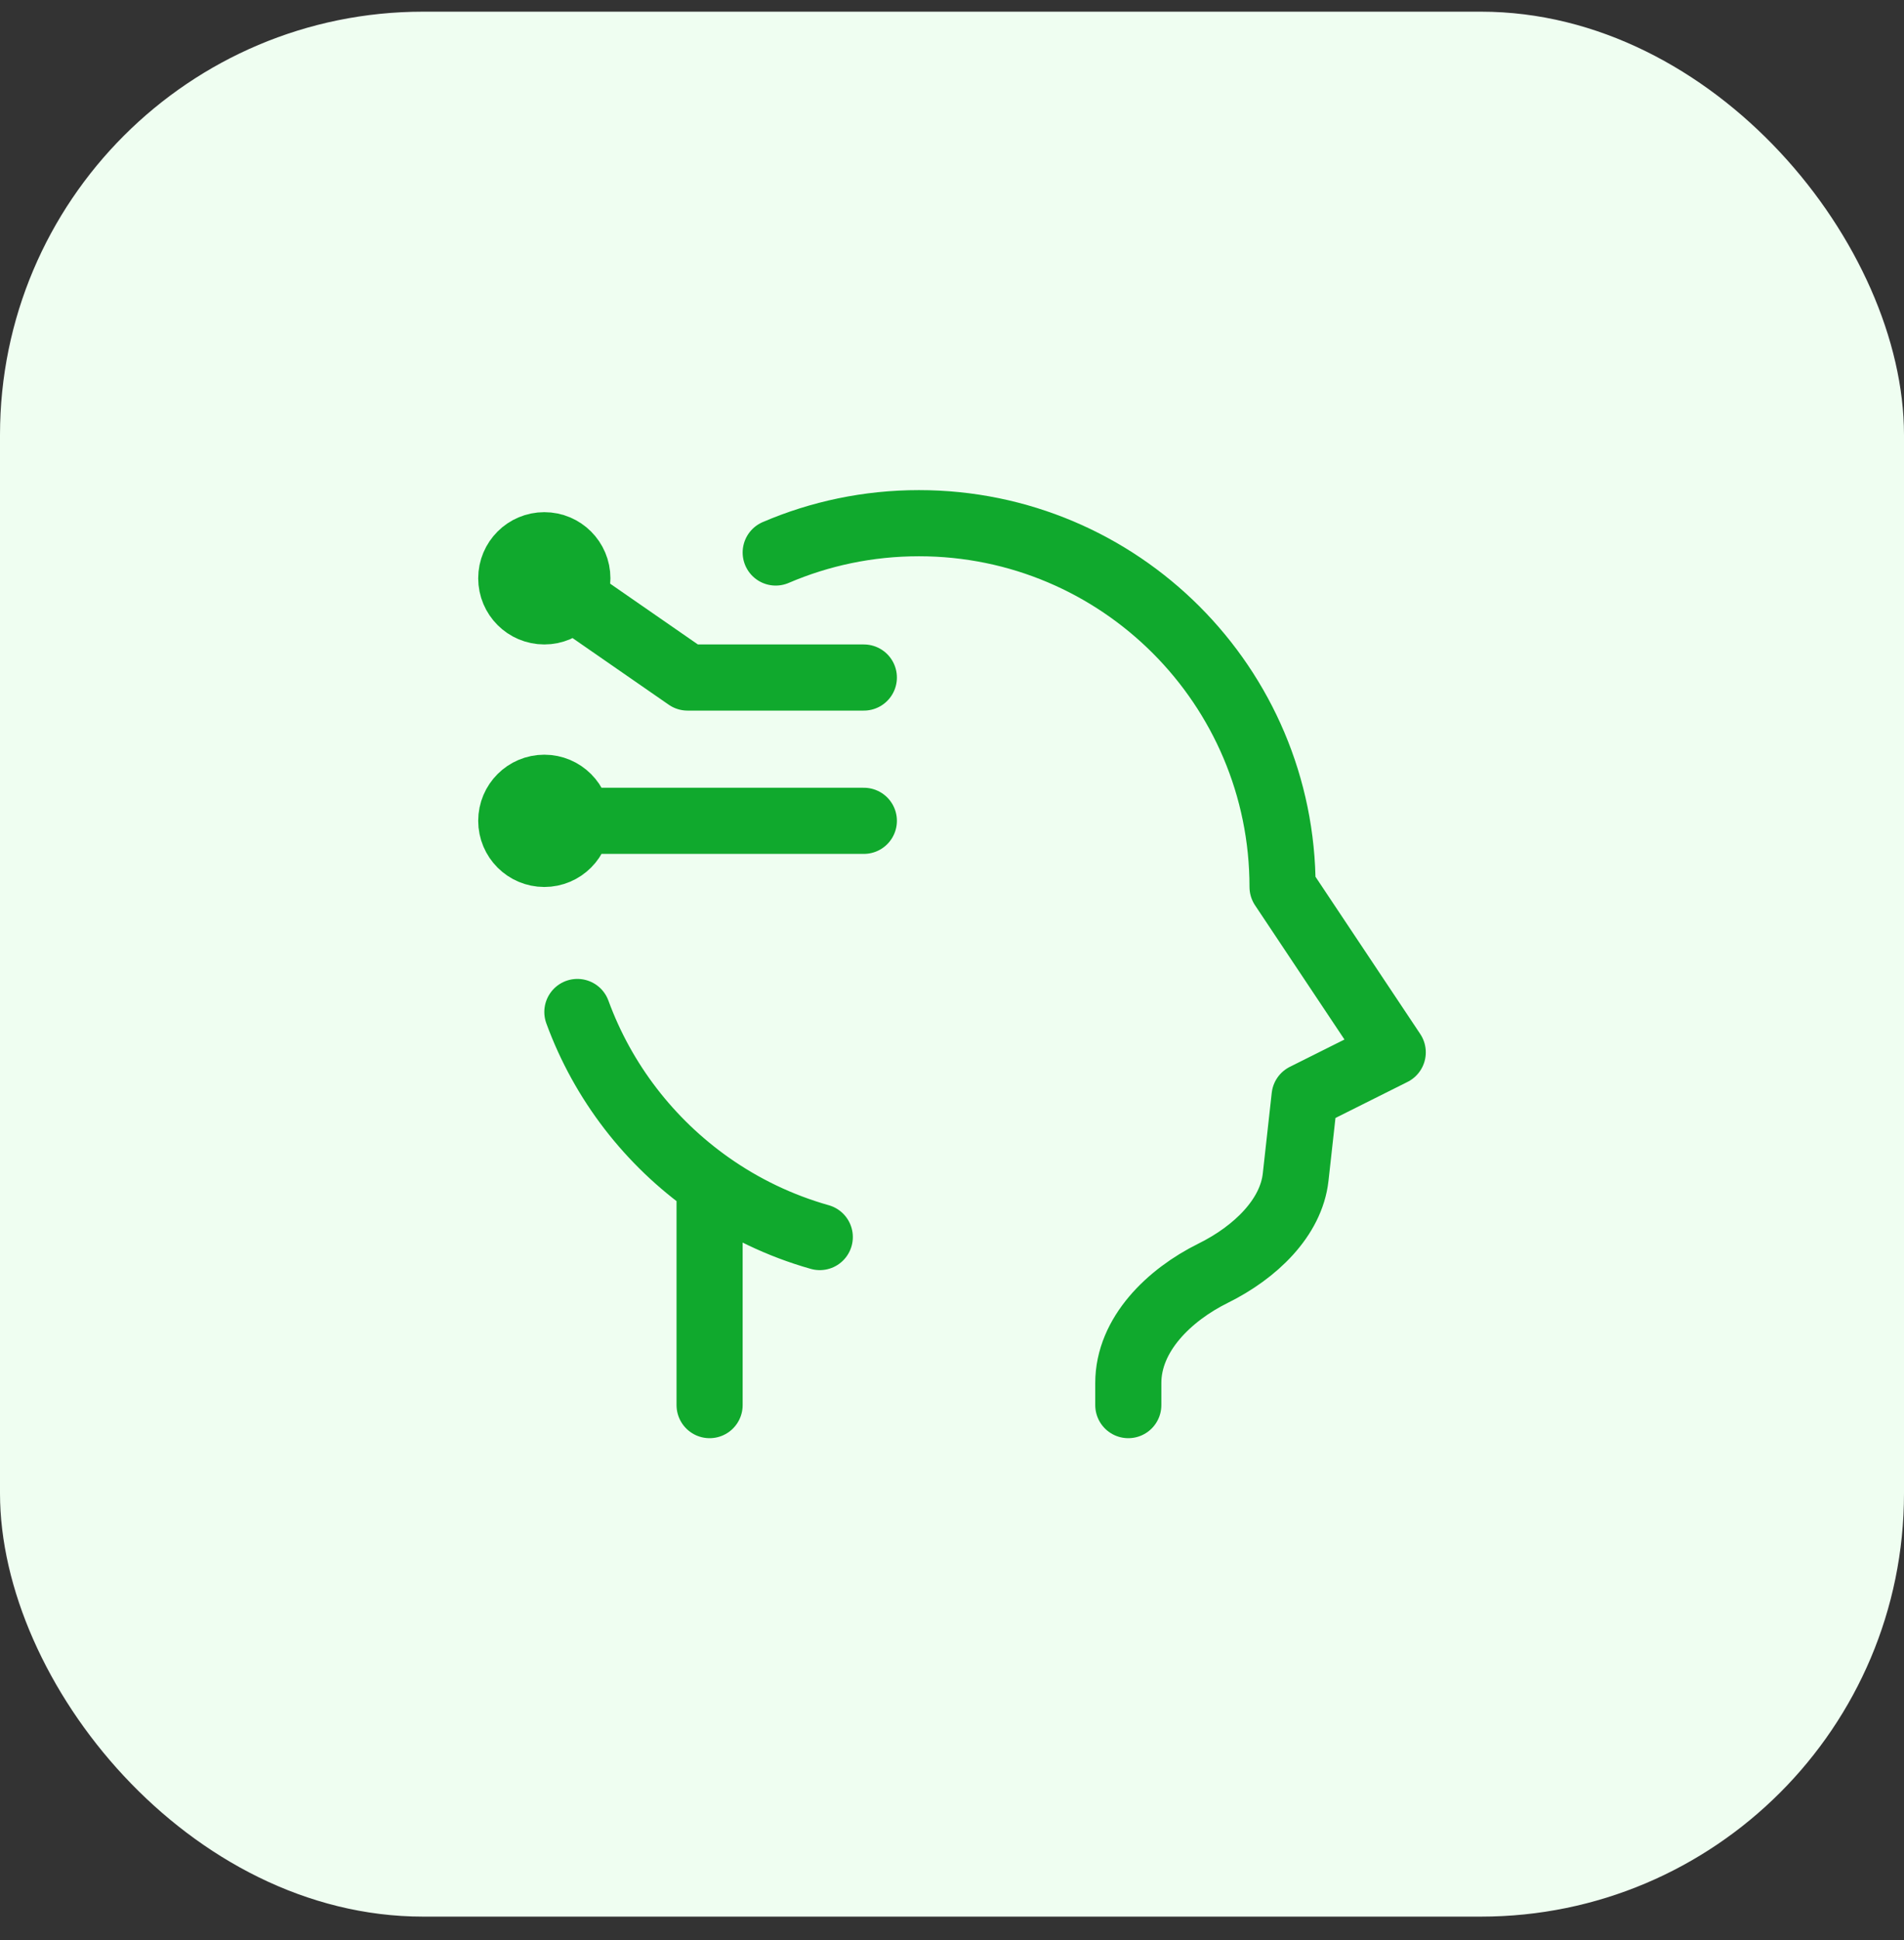 <svg xmlns="http://www.w3.org/2000/svg" width="54" height="55" viewBox="0 0 54 55" fill="none"><rect x="0" y="0" width="54" height="55" fill="#333333" stroke="none"/><rect y="0.331" width="54" height="54" rx="12" fill="#EFFEF1"></rect><path d="M32 39.831V39.206C32 37.825 33.165 36.706 34.403 36.094C35.606 35.5 36.618 34.519 36.746 33.37L37 31.081L39.5 29.831L36.375 25.143C36.375 19.448 31.758 14.831 26.062 14.831C24.62 14.831 23.247 15.127 22 15.662M20.125 33.576V39.831M20.125 33.576C18.424 32.376 17.102 30.675 16.375 28.687M20.125 33.576C21.063 34.238 22.117 34.747 23.25 35.067" stroke="#10A92D" stroke-width="1.875" stroke-linecap="round" stroke-linejoin="round"></path><path d="M15.438 16.393L19.5 19.206H24.5M16.375 16.393C16.375 16.911 15.955 17.331 15.438 17.331C14.92 17.331 14.5 16.911 14.5 16.393C14.5 15.875 14.92 15.456 15.438 15.456C15.955 15.456 16.375 15.875 16.375 16.393Z" stroke="#10A92D" stroke-width="1.875" stroke-linecap="round" stroke-linejoin="round"></path><path d="M15.438 23.268H24.5M16.375 23.268C16.375 23.786 15.955 24.206 15.438 24.206C14.92 24.206 14.5 23.786 14.5 23.268C14.5 22.75 14.92 22.331 15.438 22.331C15.955 22.331 16.375 22.75 16.375 23.268Z" stroke="#10A92D" stroke-width="1.875" stroke-linecap="round" stroke-linejoin="round"></path></svg>